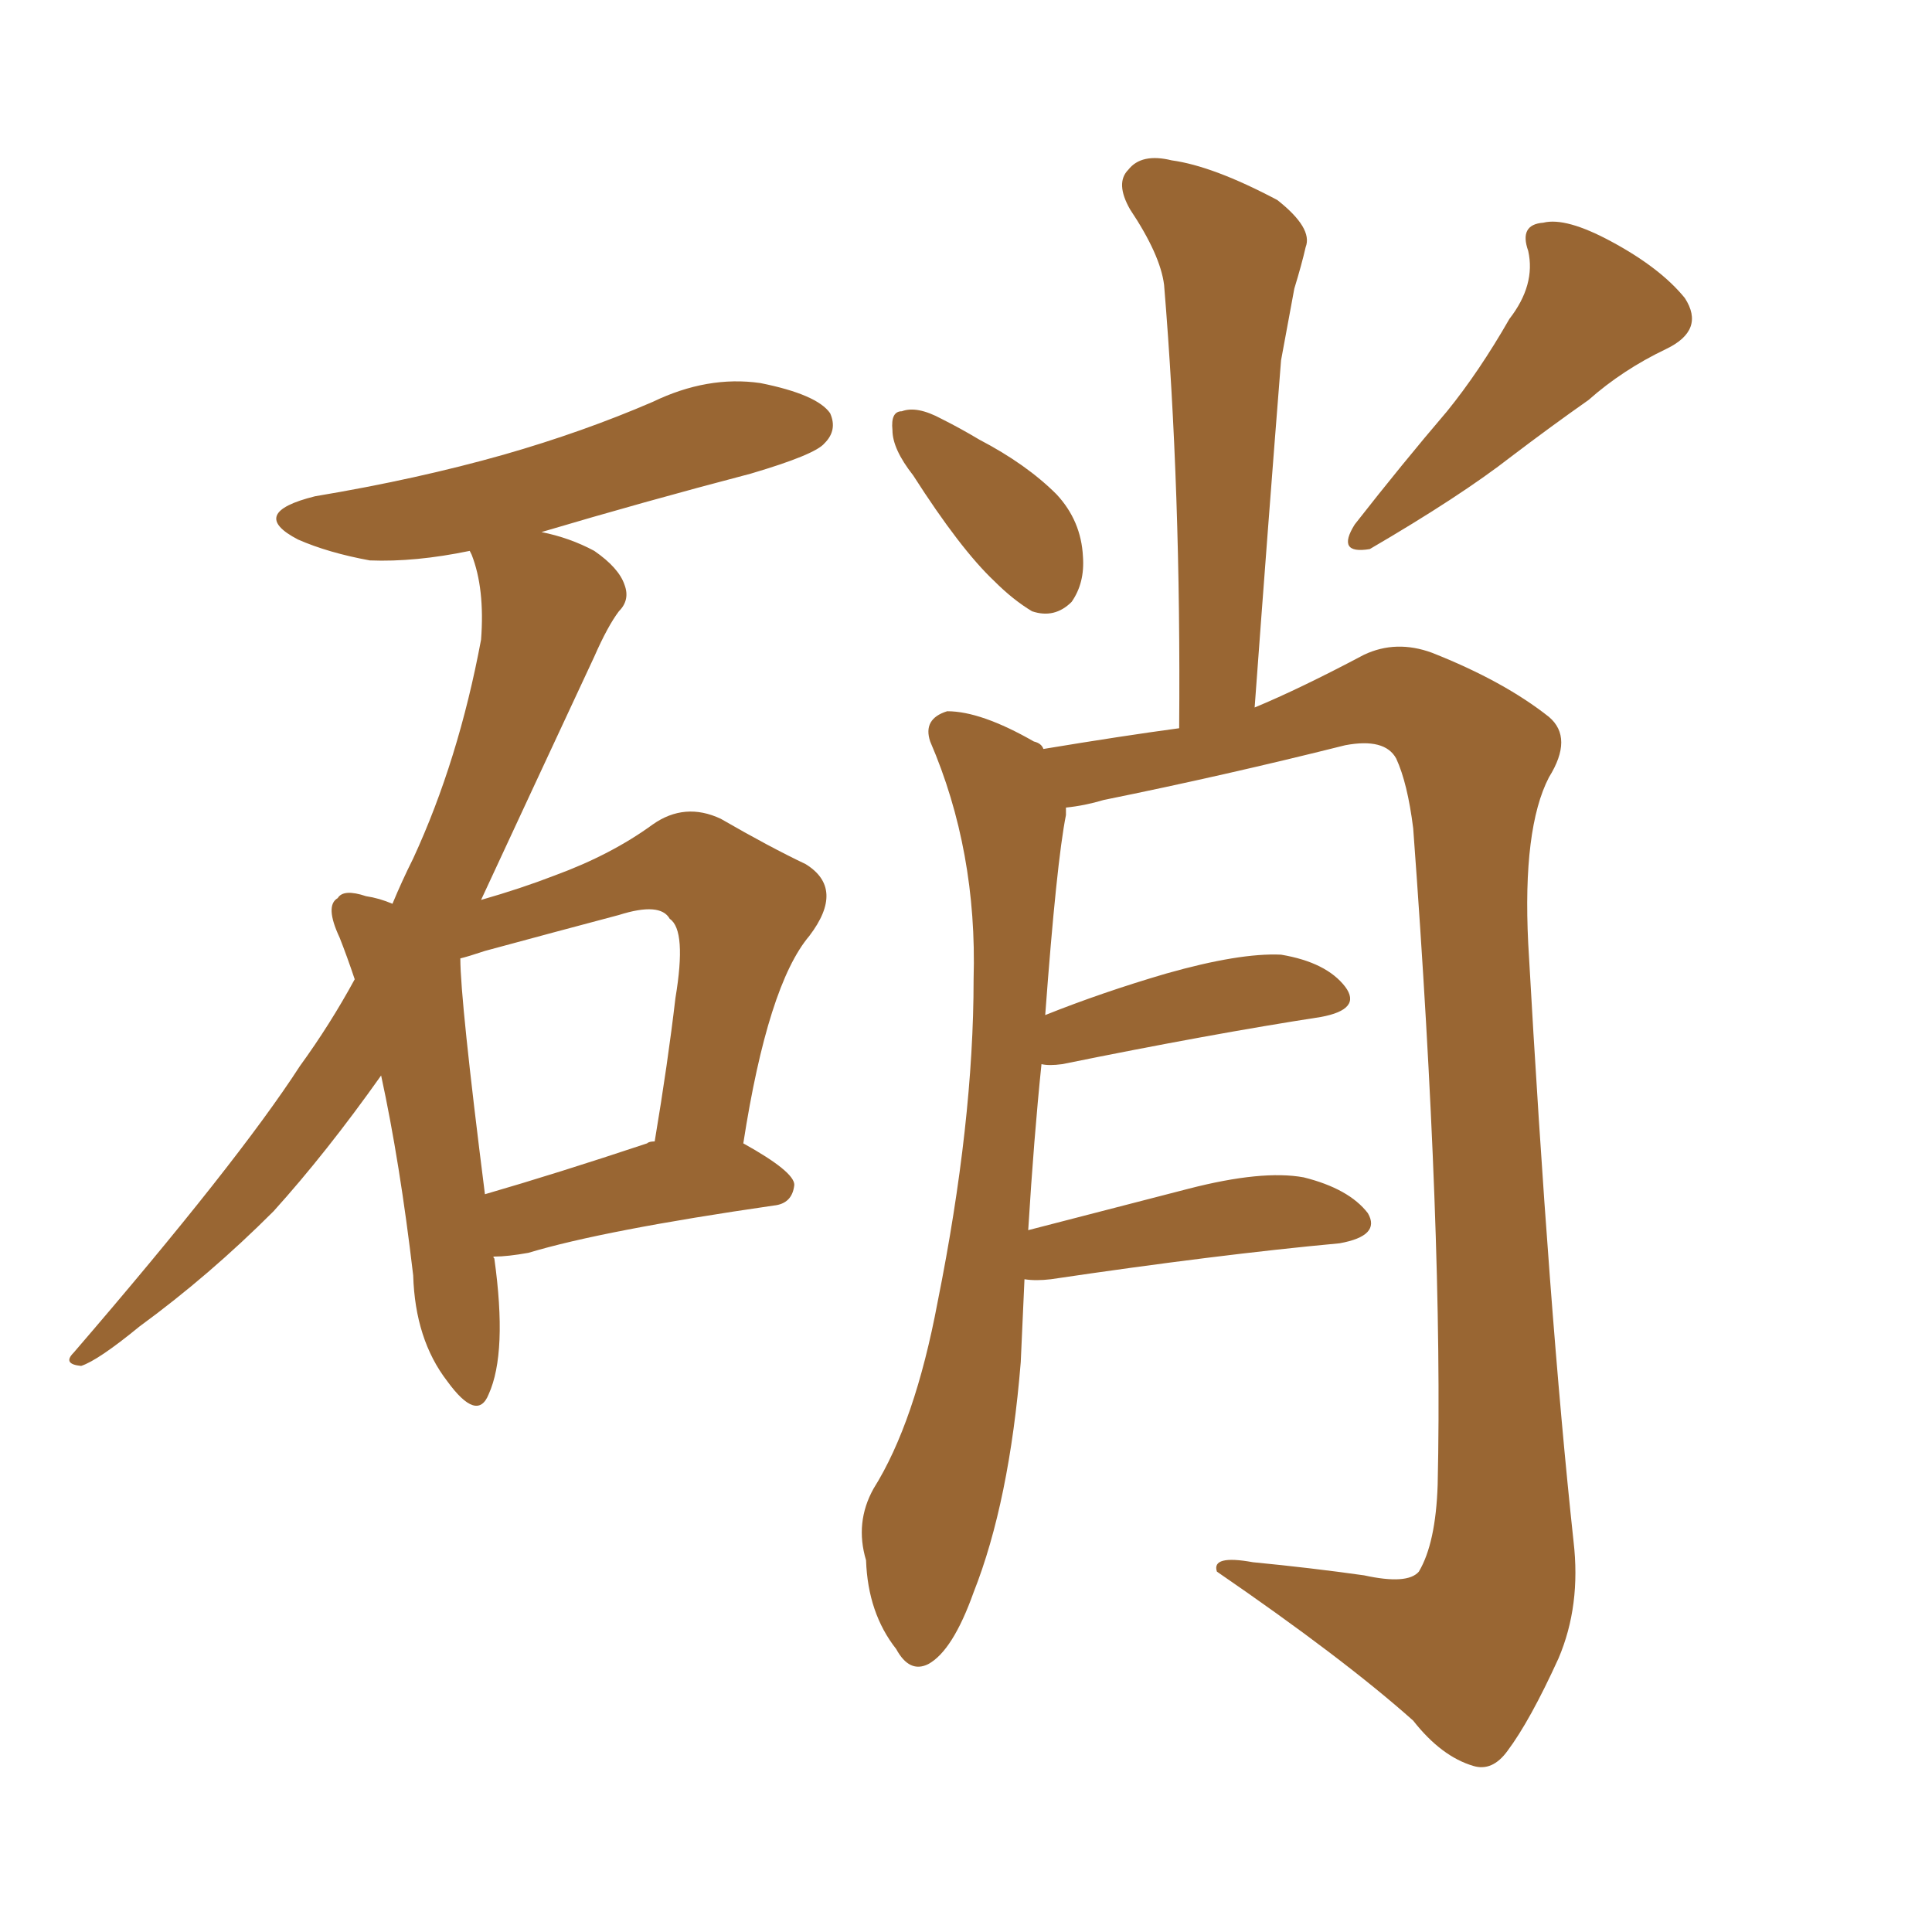<svg xmlns="http://www.w3.org/2000/svg" xmlns:xlink="http://www.w3.org/1999/xlink" width="150" height="150"><path fill="#996633" padding="10" d="M38.38 97.56L38.38 97.56Q38.23 97.56 38.38 97.71L38.38 97.71Q39.40 105.03 37.94 108.25L37.94 108.25Q37.06 110.45 34.72 107.23L34.72 107.23Q32.23 104.00 32.08 99.02L32.08 99.02Q31.05 90.23 29.59 83.50L29.59 83.50Q25.34 89.50 21.24 94.04L21.24 94.04Q16.26 99.02 10.84 102.98L10.84 102.98Q7.62 105.62 6.30 106.05L6.30 106.05Q4.83 105.91 5.71 105.03L5.71 105.03Q18.46 90.23 23.29 82.76L23.29 82.76Q25.63 79.54 27.54 76.03L27.54 76.03Q26.95 74.27 26.37 72.80L26.37 72.80Q25.20 70.31 26.22 69.73L26.22 69.73Q26.66 68.99 28.42 69.58L28.42 69.58Q29.44 69.73 30.47 70.17L30.47 70.17Q31.20 68.41 32.08 66.65L32.08 66.65Q35.60 59.03 37.35 49.66L37.35 49.66Q37.65 45.70 36.62 43.07L36.62 43.07Q36.47 42.77 36.47 42.77L36.47 42.77Q32.23 43.65 28.71 43.51L28.71 43.51Q25.49 42.92 23.14 41.89L23.14 41.89Q19.19 39.84 24.46 38.53L24.46 38.53Q32.37 37.21 39.11 35.30L39.11 35.30Q45.26 33.54 50.68 31.20L50.68 31.20Q54.93 29.15 59.03 29.74L59.03 29.74Q63.43 30.62 64.45 32.08L64.45 32.08Q65.04 33.40 64.01 34.42L64.01 34.42Q63.28 35.30 58.30 36.77L58.30 36.77Q49.95 38.96 42.04 41.31L42.04 41.31Q44.24 41.75 46.14 42.77L46.14 42.77Q48.05 44.09 48.49 45.41L48.49 45.41Q48.93 46.58 48.05 47.46L48.05 47.46Q47.17 48.63 46.14 50.98L46.14 50.98Q41.02 61.96 37.35 69.87L37.35 69.87Q40.43 68.99 43.07 67.97L43.07 67.97Q47.46 66.36 50.68 64.01L50.68 64.01Q53.17 62.26 55.96 63.57L55.96 63.57Q59.77 65.77 62.55 67.09L62.55 67.09Q65.63 68.99 62.84 72.66L62.84 72.66Q59.62 76.46 57.71 88.77L57.71 88.77Q61.67 90.97 61.67 91.99L61.67 91.99Q61.52 93.46 60.06 93.60L60.06 93.60Q46.88 95.51 41.02 97.27L41.02 97.27Q39.40 97.56 38.38 97.56ZM50.24 88.77L50.24 88.77Q50.39 88.62 50.83 88.62L50.83 88.62Q51.86 82.47 52.44 77.49L52.44 77.49Q53.32 72.22 52.00 71.34L52.00 71.34Q51.27 70.02 48.05 71.04L48.05 71.04Q43.07 72.36 37.65 73.83L37.65 73.83Q36.33 74.27 35.74 74.41L35.74 74.41Q35.74 77.64 37.65 92.72L37.65 92.72Q43.21 91.11 50.24 88.77ZM70.90 36.91L70.90 36.91Q69.29 34.86 69.29 33.40L69.29 33.40Q69.14 31.93 70.02 31.93L70.02 31.93Q71.19 31.49 73.10 32.52L73.10 32.52Q74.56 33.25 76.03 34.13L76.03 34.13Q79.69 36.04 82.03 38.38L82.03 38.38Q83.94 40.43 84.08 43.21L84.08 43.21Q84.23 45.26 83.20 46.73L83.20 46.73Q81.88 48.05 80.13 47.46L80.13 47.46Q78.66 46.58 77.20 45.12L77.20 45.12Q74.56 42.63 70.90 36.91ZM117.19 24.76L117.19 24.76Q119.24 22.12 118.65 19.48L118.65 19.48Q117.92 17.43 119.82 17.29L119.82 17.29Q121.58 16.85 125.10 18.75L125.10 18.75Q128.91 20.80 130.81 23.14L130.81 23.14Q132.42 25.63 129.35 27.10L129.35 27.10Q125.98 28.71 123.34 31.05L123.34 31.05Q120.41 33.11 117.33 35.45L117.33 35.45Q113.38 38.53 106.35 42.63L106.35 42.63Q103.71 43.07 105.18 40.72L105.18 40.72Q108.84 36.04 112.35 31.93L112.35 31.93Q114.84 28.86 117.19 24.76ZM79.54 99.32L79.54 99.32L79.54 99.32Q79.39 102.54 79.25 105.76L79.25 105.76Q78.37 116.60 75.59 123.63L75.59 123.63Q73.97 128.17 72.07 129.20L72.07 129.20Q70.61 129.93 69.58 128.03L69.58 128.03Q67.38 125.24 67.24 121.14L67.24 121.14Q66.36 118.21 67.82 115.58L67.82 115.58Q71.04 110.45 72.80 101.07L72.80 101.07Q75.59 87.16 75.59 76.03L75.59 76.03Q75.88 66.06 72.22 57.57L72.22 57.57Q71.63 55.81 73.54 55.22L73.54 55.22Q76.17 55.22 80.27 57.57L80.27 57.57Q80.86 57.71 81.01 58.15L81.01 58.15Q87.16 57.13 91.55 56.54L91.55 56.54Q91.70 38.09 90.38 22.12L90.38 22.12Q90.09 19.78 87.74 16.26L87.74 16.26Q86.57 14.21 87.60 13.18L87.60 13.18Q88.62 11.87 90.97 12.45L90.97 12.45Q94.19 12.89 99.17 15.53L99.17 15.53Q101.95 17.72 101.37 19.19L101.37 19.19Q101.07 20.51 100.49 22.41L100.49 22.41Q100.05 24.76 99.46 27.98L99.46 27.98Q98.44 40.87 97.41 54.93L97.41 54.93Q100.93 53.47 105.91 50.83L105.91 50.83Q108.40 49.66 111.18 50.68L111.18 50.68Q116.75 52.88 120.26 55.66L120.26 55.66Q122.17 57.28 120.26 60.35L120.26 60.35Q118.21 64.31 118.65 73.24L118.65 73.24Q120.26 101.95 122.17 119.68L122.17 119.68Q122.75 124.66 121.00 128.76L121.00 128.76Q118.80 133.59 117.04 135.94L117.04 135.94Q115.87 137.55 114.40 137.11L114.40 137.11Q111.91 136.38 109.72 133.59L109.72 133.59Q104.30 128.76 94.48 122.02L94.48 122.02Q94.04 120.70 97.27 121.29L97.27 121.29Q101.81 121.73 105.91 122.31L105.91 122.31Q109.28 123.05 110.16 122.02L110.16 122.02Q111.47 119.82 111.62 115.28L111.62 115.28Q112.06 95.95 109.72 64.31L109.72 64.31Q109.28 60.79 108.40 58.89L108.40 58.89Q107.52 57.28 104.44 57.86L104.44 57.86Q95.07 60.21 85.69 62.11L85.69 62.11Q84.23 62.55 82.76 62.70L82.76 62.70Q82.76 62.84 82.76 63.28L82.76 63.28Q82.03 66.94 81.15 78.81L81.15 78.81Q85.55 77.05 90.53 75.59L90.53 75.59Q96.24 73.97 99.46 74.12L99.46 74.12Q102.98 74.71 104.44 76.61L104.44 76.61Q105.76 78.37 102.54 78.96L102.54 78.96Q94.04 80.27 82.47 82.62L82.47 82.62Q81.45 82.76 80.86 82.62L80.86 82.62Q80.27 88.33 79.83 95.51L79.83 95.51Q85.55 94.04 92.29 92.29L92.29 92.29Q98.00 90.82 101.22 91.41L101.22 91.41Q104.74 92.29 106.20 94.19L106.20 94.19Q107.23 95.95 104.00 96.53L104.00 96.53Q94.48 97.41 81.59 99.32L81.59 99.32Q80.42 99.46 79.54 99.32Z"/></svg>